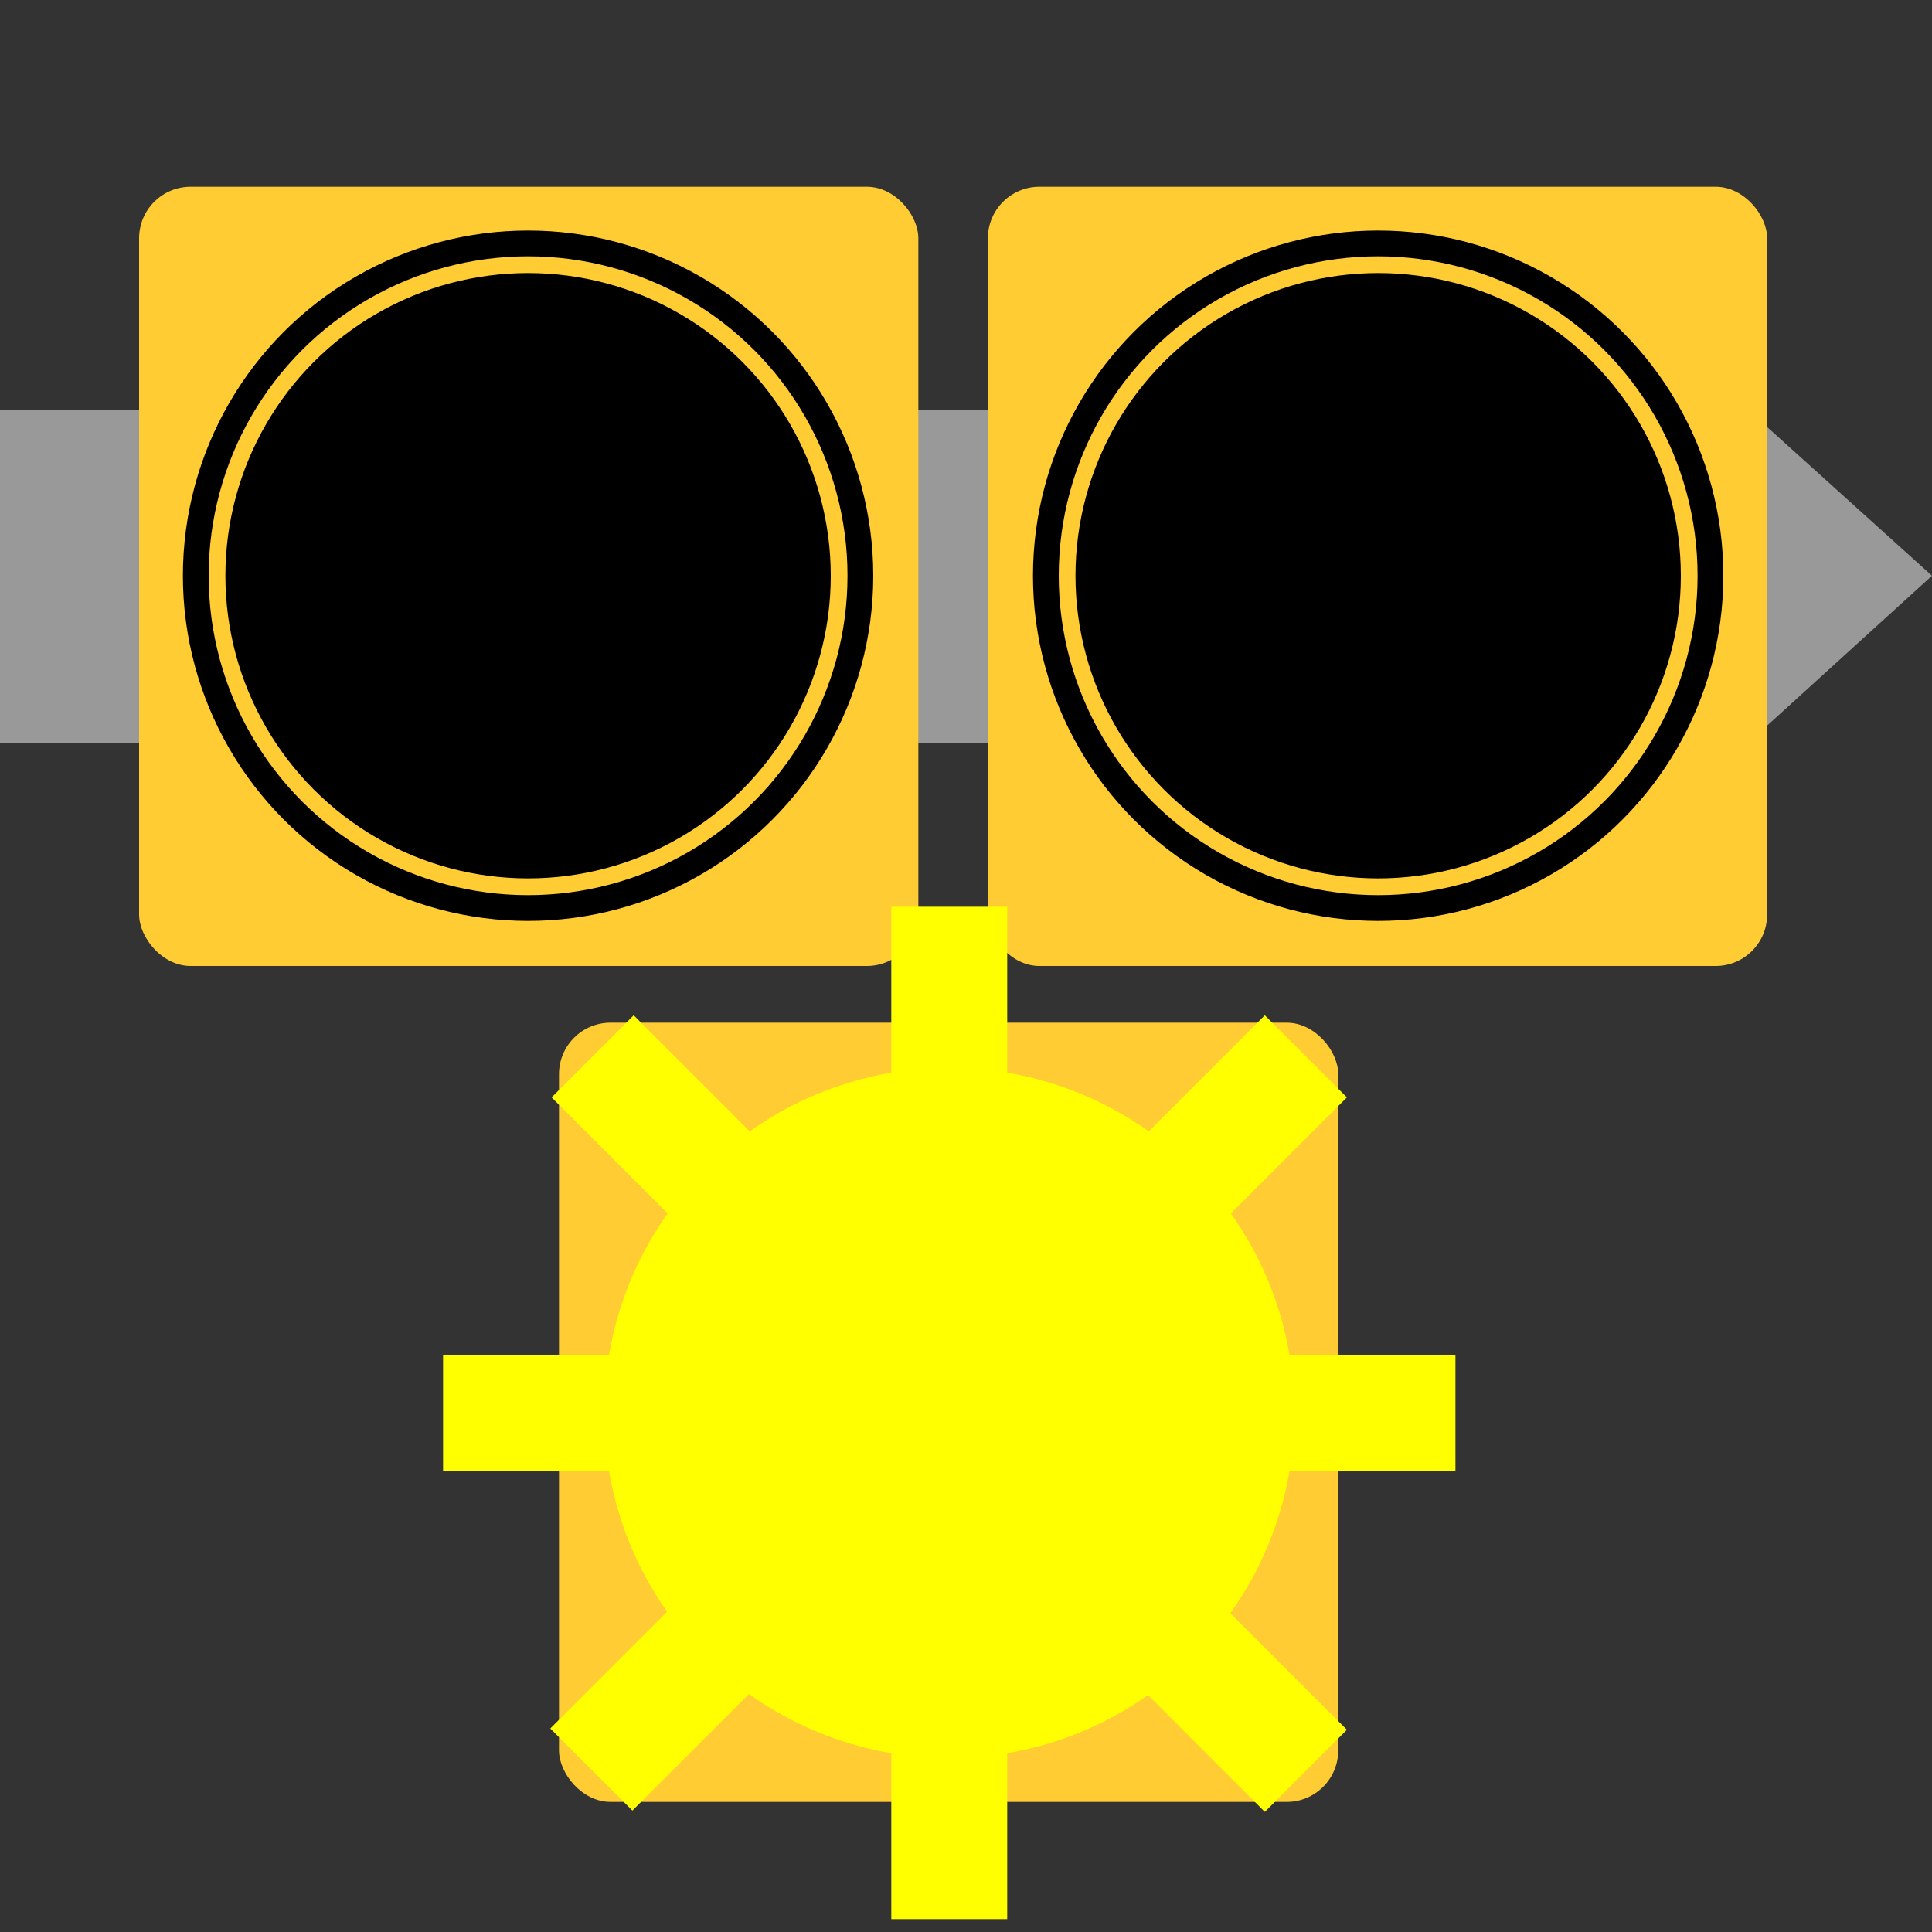 			<svg xmlns="http://www.w3.org/2000/svg" viewBox="0 0 150 150">
  <rect x="0" y="0" width="150" height="150" fill="#333333" stroke="none"/>
  <style>
    .new-custom-1, .custom-2 {
      fill: #ff0;
      stroke: #ff0;
    }

    .new-custom-1, .custom-2, .custom-3 {
      stroke-miterlimit: 10;
    }

    .new-custom-1, .custom-3 {
      stroke-width: 2px;
    }

    .custom-2 {
      stroke-width: 1.8px;
    }

    .custom-4 {
      fill: #fc3;
    }

    .custom-3 {
      fill: none;
      stroke: #000;
    }

    .custom-5 {
      fill: #999;
    }

    .new-custom-2, .new-custom-1 {
      animation: colorChange 1s infinite;
    }

    @keyframes colorChange {
      0%, 80% {
        fill: yellow;
        stroke: yellow;
      }
      50% {
        fill: rgb(66, 47, 0);
        stroke: rgb(66, 47, 0);
      }
    }

    #Flash {
      animation: blink 1s infinite;
    }

    @keyframes blink {
      0%, 100% {
        opacity: 1;
      }
      50% {
        opacity: 0;
      }
    }
  </style>

  <g id="Layer_1">
    <polygon class="custom-5" points="135.7 31.8 0 31.8 0 57.7 135.7 57.7 150 44.7 135.7 31.8" />
    <rect class="custom-4" x="10.8" y="14.5" width="60.5" height="60.5" rx="4" ry="4" />
    <circle cx="41" cy="44.7" r="23.5" />
    <rect class="custom-4" x="76.7" y="14.5" width="60.5" height="60.5" rx="4" ry="4" />
    <circle cx="107" cy="44.7" r="23.5" />
    <rect class="custom-4" x="43.4" y="79.4" width="60.5" height="60.5" rx="4" ry="4" />
    <circle class="custom-3" cx="41" cy="44.7" r="25.8" />
    <circle class="custom-3" cx="107" cy="44.7" r="25.8" />
    <g id="Flash">
      <path class="custom-2" d="M77.3,74.9v-3.6h-7.2v16.8h7.2v-13.2ZM100.8,87.7l2.5-2.5-5.1-5.1-2.5,2.5-6.8,6.8-2.5,2.5,5.1,5.1,2.5-2.5,6.8-6.8ZM51.7,82.6l-2.5-2.5-5.1,5.1,2.5,2.5,6.8,6.8,2.5,2.5,5.1-5.1-2.5-2.5-6.8-6.8ZM38.9,106.1h-3.6v7.2h16.8v-7.2h-13.2ZM98.9,106.1h-3.6v7.2h16.8v-7.2h-13.2ZM58.4,130l2.5-2.5-5.1-5.1-2.5,2.5-6.8,6.8-2.5,2.5,5.1,5.1,2.5-2.5,6.8-6.8h0ZM94,125l-2.5-2.5-5.1,5.1,2.5,2.5,6.8,6.8,2.5,2.5,5.1-5.1-2.5-2.5-6.8-6.8h0ZM77.3,134.9v-3.6h-7.2v16.8h7.2v-13.2Z" />
    </g>
    <circle class="new-custom-1" cx="73.7" cy="109.7" r="25.8" />
  </g>
</svg>